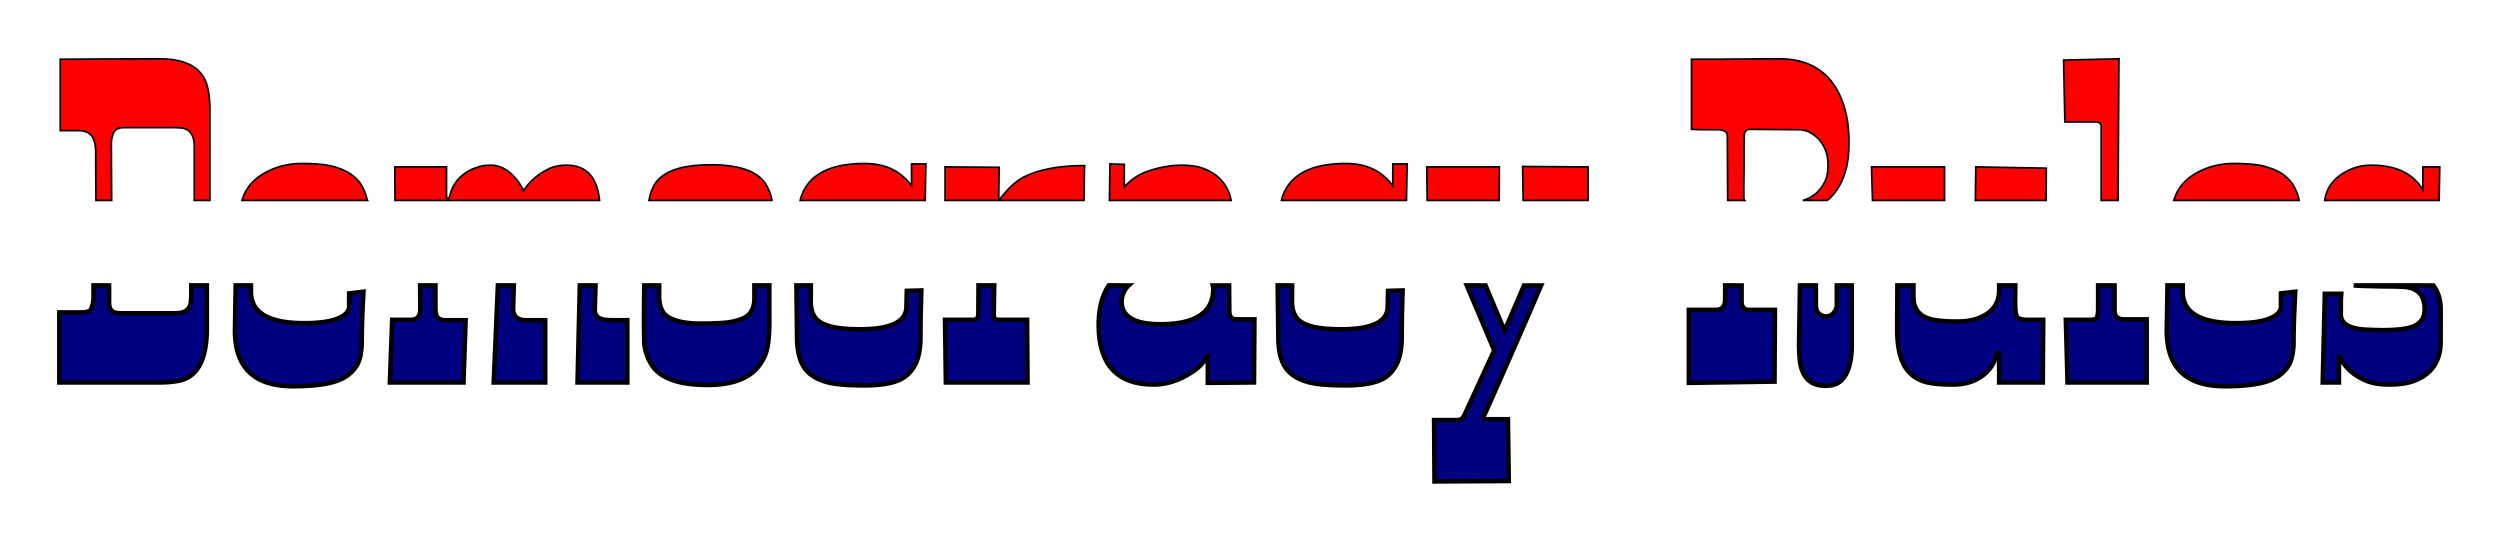 <svg xmlns="http://www.w3.org/2000/svg" width="982.327" height="212.069" viewBox="0 0 259.907 56.11"><g stroke="#000"><path d="M9.72 29.672v1.136c0 .512-.08.944-.241 1.295-.117.249-.44.373-.966.373H6.165v7.286h10.49c.643 0 1.258-.051 1.843-.154 2.004-.35 3.006-2.172 3.006-5.464v-4.472H19.88v.96c0 .264-.015.513-.044.747-.073.79-.6 1.185-1.58 1.185h-5.793c-.132 0-.263-.015-.395-.044-.483-.073-.724-.432-.724-1.076v-.987l-.005-.784zm14.78 0l-.077 4.691c0 3.862 2.012 5.794 6.035 5.794 2.194 0 3.818-.227 4.871-.68a3.818 3.818 0 001.646-1.295c.424-.586.636-1.5.636-2.743 0-1.244.059-2.948.176-5.113l-1.492.175v1.36c0 .513-.395.93-1.185 1.252-.79.321-1.953.482-3.49.482-3.686 0-5.53-1.09-5.53-3.27v-.653zm19.174 0l.016 1.926v.571c0 .717-.33 1.075-.988 1.075h-1.93l-.242 6.518h7.658l.22-6.474h-2.107c-.336 0-.592-.08-.768-.242-.175-.175-.263-.511-.263-1.009v-2.365zm8.086 0c-.089 2.148-.221 5.24-.433 10.09h5.354v-6.474h-2.129a1.39 1.39 0 01-.394-.066c-.542-.131-.812-.526-.812-1.185l.073-2.364zm8.519 0l-.24 10.09h5.178v-6.474h-1.316c-.263 0-.52-.008-.768-.022-.863-.044-1.295-.395-1.295-1.053l.076-2.54zm6.695 0l-.023 2.497v1.405c0 .453.008 1.097.022 1.93.03.835.285 1.64.768 2.414.878 1.405 2.824 2.107 5.838 2.107 2.004 0 3.547-.424 4.63-1.273.468-.366.878-.892 1.229-1.58.365-.702.548-1.938.548-3.709v-3.79h-1.558v1.333c0 .921-.307 1.573-.921 1.953-.366.22-.864.387-1.493.504-.629.118-1.682.176-3.16.176-1.478 0-2.582-.212-3.313-.636-.673-.395-1.01-1.127-1.01-2.195v-1.136zm15.823 0l.064 5.372c0 1.711.388 2.933 1.163 3.664.453.439 1.09.776 1.91 1.01.819.234 2.128.35 3.927.35 1.8 0 3.117-.24 3.95-.723.586-.337 1.046-.849 1.383-1.537.336-.702.505-1.63.505-2.786 0-1.17.014-2.254.044-3.248l.043-1.58-1.514.044-.044 1.755c-.087 1.492-1.704 2.239-4.85 2.239-1.989 0-3.357-.249-4.103-.746-.658-.41-.988-1.134-.988-2.173l.014-1.64zm18.93 0l-.016 2.256v.724c0 .395-.182.592-.548.592h-2.919l.088 6.518h8.493l-.044-6.518h-3.05c-.279 0-.418-.197-.418-.592l.05-2.98zm13.546 0c-.701 1.045-1.053 2.403-1.053 4.077 0 4.155 1.909 6.232 5.727 6.232 1.36 0 2.721-.453 4.082-1.36.717-.468 1.229-1.061 1.536-1.778v2.963l4.806-.044.044-6.562h-1.887c-.483 0-.725-.3-.725-.9l-.02-2.627h-1.695c.03.11.047.225.047.345 0 2.458-1.828 3.687-5.485 3.687-2.692 0-4.038-.782-4.038-2.348 0-.292.058-.578.175-.856a2.18 2.18 0 01.566-.828zm17.557 0l.064 5.372c0 1.711.388 2.933 1.164 3.664.453.439 1.09.776 1.909 1.01.819.234 2.129.35 3.928.35 1.8 0 3.116-.24 3.95-.723.585-.337 1.046-.849 1.382-1.537.337-.702.505-1.63.505-2.786 0-1.17.015-2.254.044-3.248l.044-1.58-1.515.044-.043 1.755c-.088 1.492-1.705 2.239-4.85 2.239-1.99 0-3.358-.249-4.104-.746-.658-.41-.987-1.134-.987-2.173l.014-1.64zm19.656 0l2.858 6.754-3.16 6.847c-.161.263-.38.395-.659.395h-2.435l.044 6.386 7.724-.044-.088-6.43h-2.282c-.073.015-.132.007-.176-.022-.102-.073-.095-.22.022-.439.088-.175.527-1.163 1.317-2.962l1.294-2.94c.483-1.098.973-2.217 1.47-3.358.498-1.141.981-2.26 1.45-3.358l.36-.828h-1.782c-.47 1.102-1.089 2.54-2.024 4.69-.76-1.785-1.353-3.189-1.778-4.213-.08-.203-.12-.292-.195-.477zm26.862 0l.003.566v.856c0 .746-.315 1.119-.944 1.119h-2.83v7.593l8.909-.132.044-7.461h-2.7c-.511 0-.768-.3-.768-.9v-.79l.005-.85zm7.78 0l-.096 6.052c0 .512.021 1.031.065 1.558.161 1.887 1.054 2.83 2.678 2.83.643 0 1.148-.145 1.514-.438.819-.658 1.229-1.931 1.229-3.818v-6.184h-1.559V31.708c0 .278-.11.549-.329.812-.204.249-.453.373-.745.373-.293 0-.55-.095-.769-.285-.22-.205-.329-.52-.329-.944v-1.992zm10.128 0l-.02 3.572v1.031c0 2.092.417 3.57 1.25 4.433.425.454.974.783 1.647.988.673.19 1.63.285 2.874.285 1.244 0 2.268-.3 3.073-.9.819-.614 1.33-1.404 1.535-2.37h.22v3.05h4.542l.044-6.517h-1.623c-.542 0-.893-.088-1.054-.263-.16-.176-.241-.659-.241-1.449 0-.545.008-1.213.015-1.86h-1.683v.478c0 .863-.27 1.566-.812 2.107-.336.336-.805.614-1.404.833-.586.22-1.295.33-2.129.33-.834 0-1.522-.037-2.063-.11-1.668-.19-2.501-1.01-2.501-2.458v-1.18zm20.87 0v2.54c0 .293-.036.542-.109.747-.058.19-.292.285-.702.285h-2.546l.176 6.518h8.23V33.2h-2.35c-.657 0-.986-.3-.986-.9v-2.589-.038zm7.21 0l-.077 4.691c0 3.862 2.011 5.794 6.035 5.794 2.194 0 3.818-.227 4.872-.68a3.818 3.818 0 001.645-1.295c.425-.586.637-1.5.637-2.743 0-1.244.058-2.948.175-5.113l-1.492.175v1.36c0 .513-.395.93-1.185 1.252-.79.321-1.953.482-3.49.482-3.686 0-5.53-1.09-5.53-3.27v-.653zm19.363 0c.188.018.386.032.595.04.82.028 1.624.05 2.414.065.805 0 1.529.014 2.172.044 1.463.087 2.195.87 2.195 2.348 0 .834-.388 1.419-1.163 1.755-.38.147-.841.25-1.382.308-.527.058-1.097.087-1.712.087-.6 0-1.163-.015-1.69-.044-1.843-.073-2.765-.6-2.765-1.58v-1.514l.044-.636h-1.712l-.22 9.217h1.69v-2.875c.25.629.63 1.178 1.142 1.646.395.366.922.702 1.58 1.01.673.292 1.507.438 2.502.438.994 0 1.828-.117 2.501-.351 1.902-.688 2.853-2.07 2.853-4.148V32.17c0-.995-.256-1.827-.766-2.497z" style="line-height:100px;-inkscape-font-specification:'Smokum, Normal';font-variant-ligatures:normal;font-variant-caps:normal;font-variant-numeric:normal;font-feature-settings:normal;text-align:start" font-weight="400" font-size="96.003" font-family="Smokum" letter-spacing="0" word-spacing="0" fill="navy" stroke-width=".468"/><path d="M16.555 6.116l-6.759.022c-1.2.014-2.377.022-3.533.022v7.417h1.8c.687 0 1.17.175 1.448.526.293.351.439.952.439 1.8v1.075l.027 3.857h1.63c-.011-1.837-.022-3.663-.033-5.81 0-.483.08-.892.241-1.229.161-.35.512-.526 1.054-.526h5.223a7.2 7.2 0 01.834.044c.848.131 1.272.775 1.272 1.93v5.591h1.624v-9.452c0-.805-.073-1.537-.22-2.195-.423-2.048-2.106-3.072-5.047-3.072zm167.262 0l-2.853.022c-.512 0-1.178.007-1.997.022h-3.116v7.285c.453.015.855.03 1.207.044h1.535c.66 0 .988.227.988.68v.856l.034 5.81h1.769c-.06-.07-.091-.169-.091-.302V19.37l.022-2.019v-2.106c.015-.585.022-.944.022-1.076 0-.482.198-.724.593-.724l5.112.044c.644 0 1.259.263 1.844.79.322.278.592.658.812 1.14.234.47.351 1.069.351 1.8 0 .717-.132 1.317-.395 1.8-.515.946-1.257 1.55-2.224 1.816h2.52c.055-.042.11-.082.165-.126a4.962 4.962 0 001.053-1.295c.322-.527.578-1.156.768-1.887.19-.732.285-1.675.285-2.831s-.124-2.21-.373-3.16c-.95-3.614-3.255-5.42-6.912-5.42zm36.471 0l-5.749.131.132 6.43h3.204c.38 0 .57.168.57.505v7.653h1.756c.021-3.816.048-8.414.088-14.72zM31.39 17c-1.536 0-2.926.388-4.17 1.163-1.044.653-1.73 1.544-2.057 2.672h13.02a4.854 4.854 0 00-.43-1.245c-.219-.483-.562-.915-1.03-1.295-.469-.38-1.09-.688-1.866-.922-.76-.248-1.916-.373-3.467-.373zm58.482 0c-2.136 0-3.782.41-4.938 1.23a4.401 4.401 0 00-1.744 2.605h12.994l.074-3.79h-1.492v2.281C93.654 17.776 92.023 17 89.872 17zm50.034 0c-2.136 0-3.782.41-4.938 1.23a4.402 4.402 0 00-1.744 2.605h12.994l.073-3.79H144.8v2.281c-1.112-1.55-2.743-2.326-4.893-2.326zm92.32 0c-1.536 0-2.925.388-4.169 1.163-1.044.653-1.73 1.544-2.058 2.672h13.02a4.853 4.853 0 00-.429-1.245c-.22-.483-.563-.915-1.031-1.295-.468-.38-1.09-.688-1.866-.922-.76-.248-1.916-.373-3.467-.373zm-116.832.044l-.053 3.791h12.644c-.116-.748-.448-1.442-1.005-2.08-.38-.438-.907-.811-1.58-1.119-.658-.307-1.507-.46-2.545-.46-1.024 0-2.1.175-3.226.527-1.112.336-2.026.921-2.743 1.755v-2.37zm-41.498.088c-2.136 0-3.723.33-4.762.988-.482.307-.848.665-1.097 1.075-.234.41-.402.856-.505 1.338-.021.1-.04.2-.057.302h12.773a4.741 4.741 0 00-.558-1.553c-.805-1.433-2.736-2.15-5.794-2.15zm-22.888.044c-.556 0-1.068.088-1.536.263-1.521.556-2.443 1.602-2.765 3.138h-.285v-3.226h-5.376l.022 3.484h21.264c-.014-.116-.027-.233-.044-.346-.322-2.209-1.456-3.313-3.402-3.313-.716 0-1.353.139-1.909.417-1.097.555-1.945 1.302-2.545 2.238a5.52 5.52 0 00-.856-1.317c-.776-.892-1.631-1.338-2.568-1.338zm195.504 0c-1.2 0-2.297.366-3.292 1.097-.879.66-1.386 1.515-1.531 2.562h11.89l.065-3.484h-1.755v2.392c-1.01-1.711-2.802-2.567-5.377-2.567zm-133.752.043c-2.604 0-4.696.388-6.276 1.164-.827.406-1.706 1.224-2.634 2.452h8.842l.003-.258c.015-.614.022-1.163.022-1.646.014-.482.022-.877.022-1.184.014-.308.022-.484.022-.528zm45.535.088l.057 3.528h6.746v-3.484zm-60.04.044v3.484h5.574l.044-3.44zm50.077 0l.046 3.484h7.48l.023-3.484zm46.238 0l.102 3.484h7.49v-3.484zm10.84 0l-.046 3.484h7.353l.023-3.352z" fill="red" stroke-width=".178"/></g></svg>